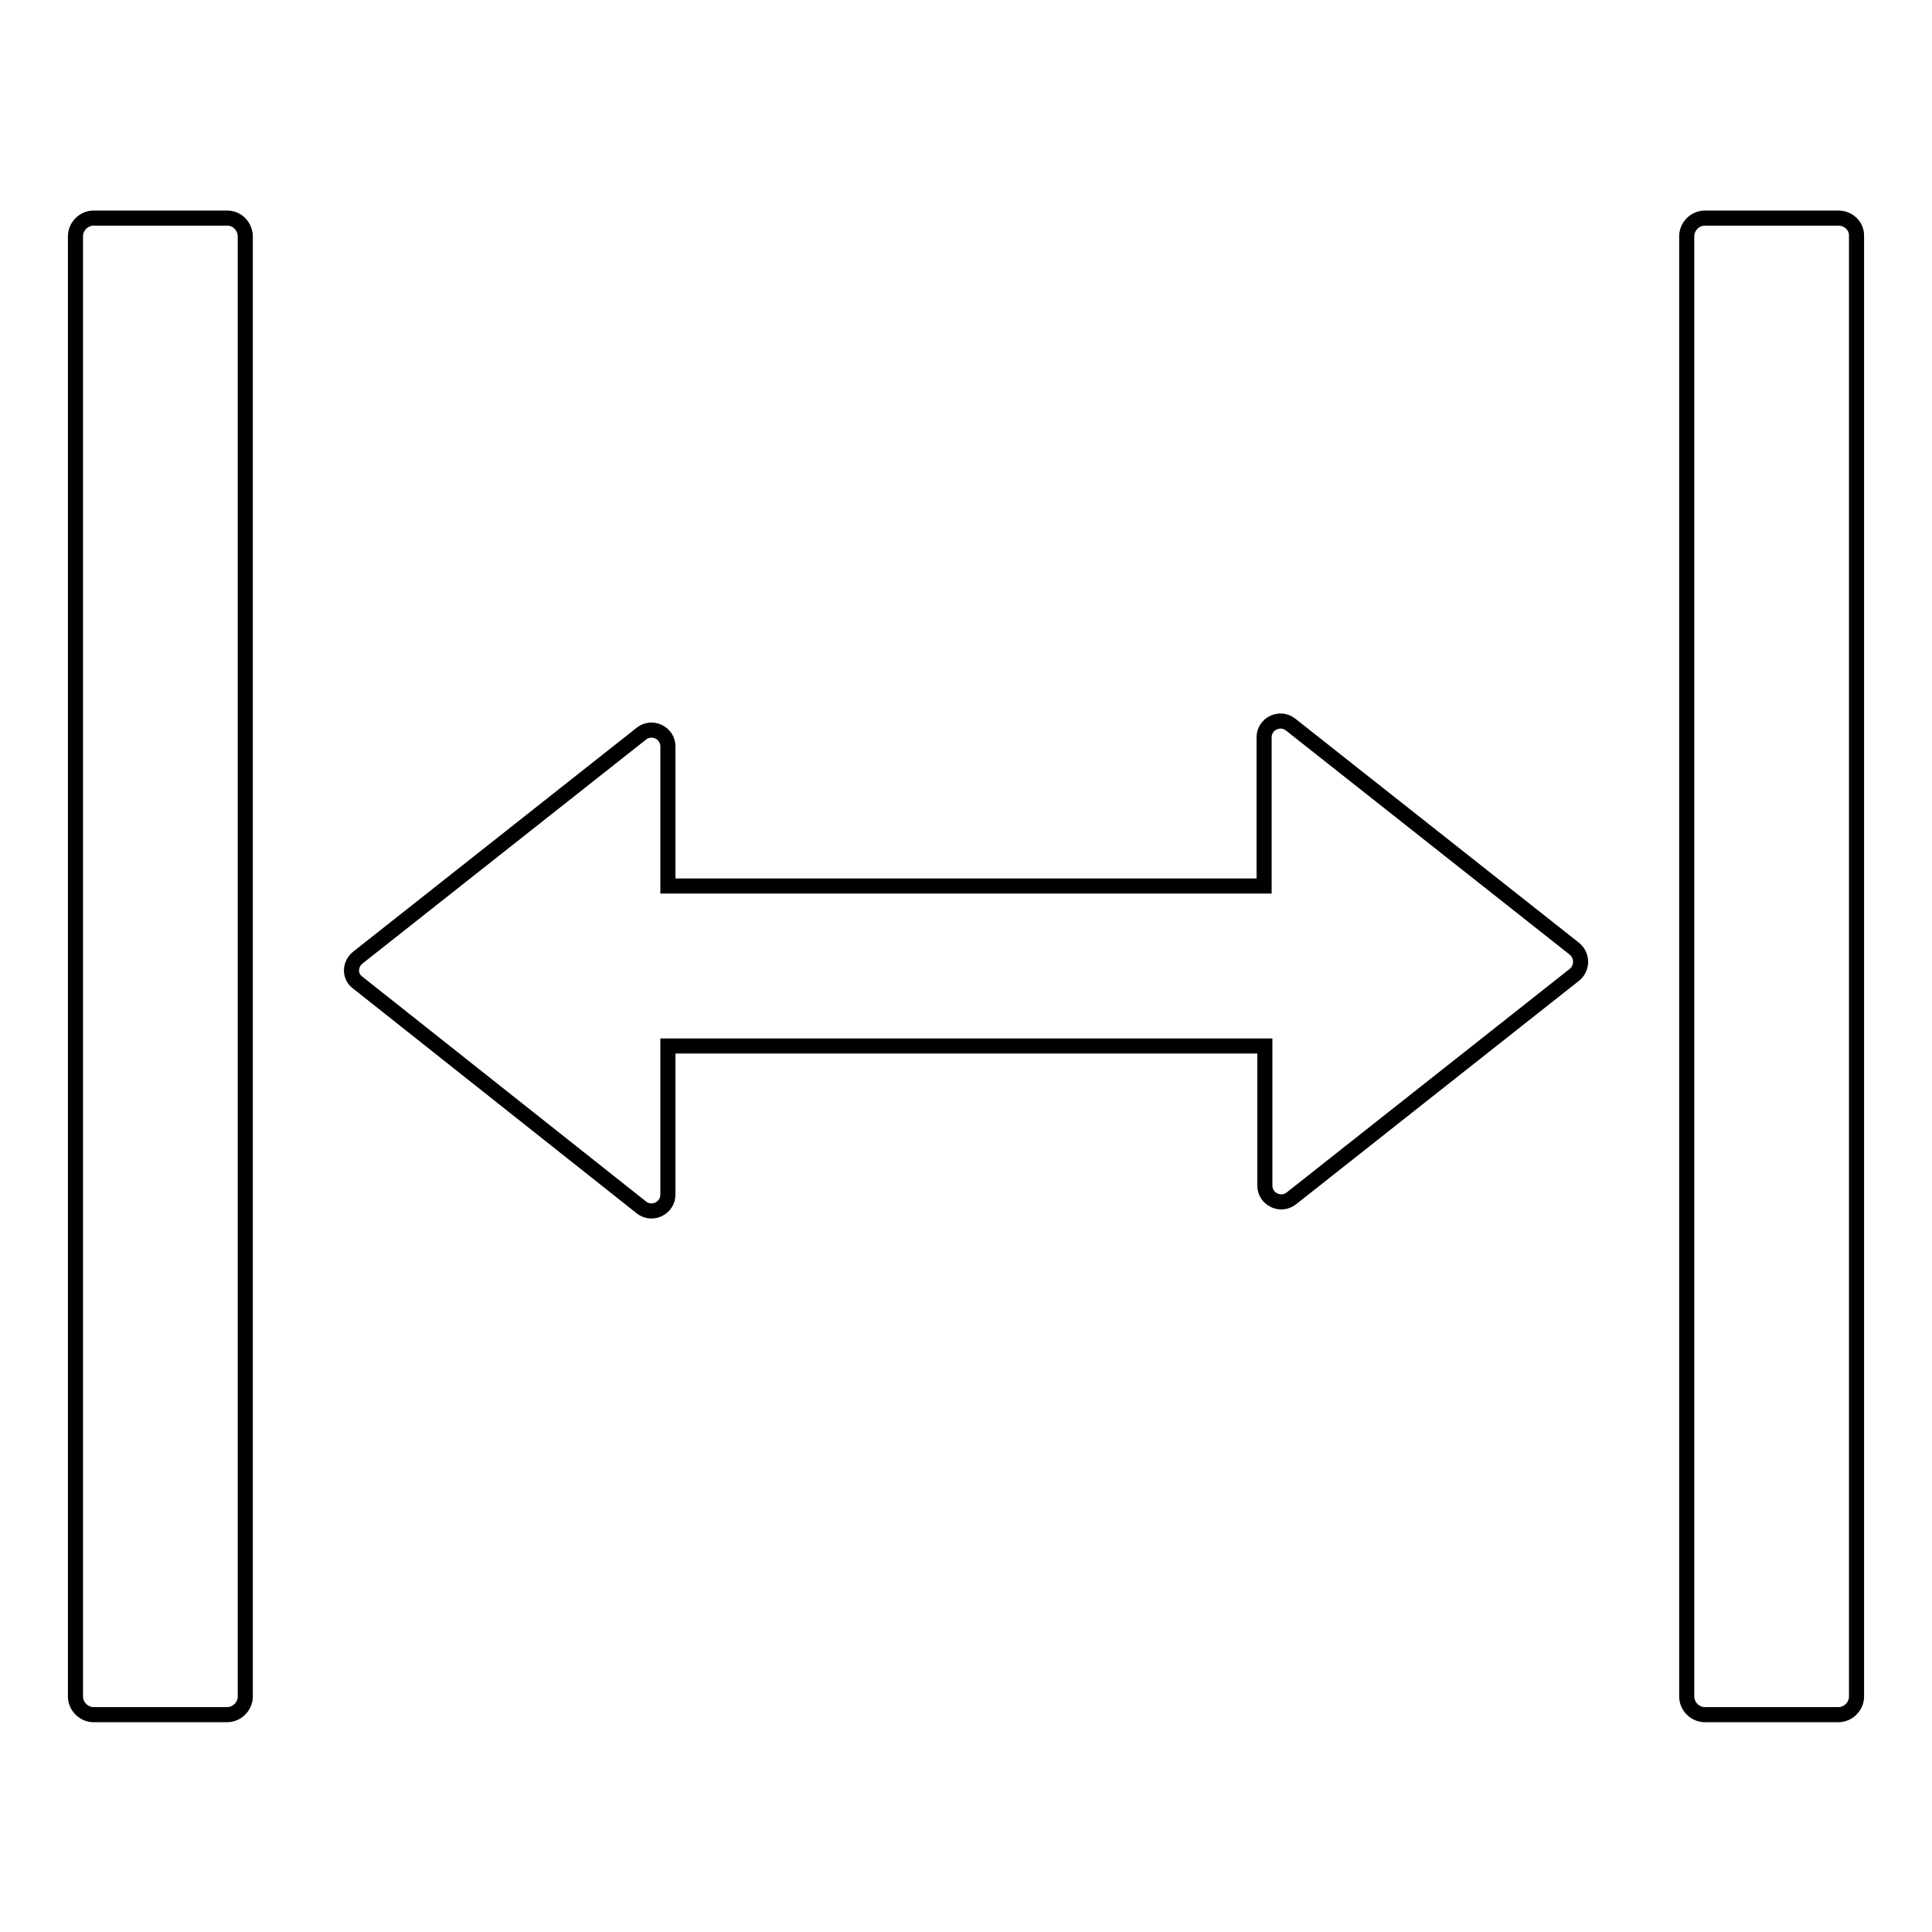 <?xml version="1.0" encoding="utf-8"?>
<!-- Svg Vector Icons : http://www.onlinewebfonts.com/icon -->
<!DOCTYPE svg PUBLIC "-//W3C//DTD SVG 1.1//EN" "http://www.w3.org/Graphics/SVG/1.1/DTD/svg11.dtd">
<svg version="1.1" xmlns="http://www.w3.org/2000/svg" xmlns:xlink="http://www.w3.org/1999/xlink" x="0px" y="0px" viewBox="0 0 256 256" enable-background="new 0 0 256 256" xml:space="preserve">
<g> <path stroke-width="2" fill-opacity="0" stroke="#000000"  d="M30.1,28.9H12.4c-1.3,0-2.4,1.1-2.4,2.4v193.5c0,1.3,1.1,2.4,2.4,2.4h17.7c1.3,0,2.4-1.1,2.4-2.4V31.2 C32.4,29.9,31.4,28.9,30.1,28.9z M243.6,28.9h-17.7c-1.3,0-2.4,1.1-2.4,2.4v193.5c0,1.3,1.1,2.4,2.4,2.4h17.7 c1.3,0,2.4-1.1,2.4-2.4V31.2C246,29.9,244.9,28.9,243.6,28.9z M208.6,125.7L171,96c-1.4-1.1-3.5-0.1-3.5,1.7v19.7H88.5V98.9 c0-1.8-2.1-2.8-3.5-1.7l-37.6,29.7c-1.1,0.9-1.1,2.5,0,3.3L85,160c1.4,1.1,3.5,0.1,3.5-1.7v-19.7h79.1v18.5c0,1.8,2.1,2.8,3.5,1.7 l37.6-29.7C209.7,128.2,209.7,126.6,208.6,125.7L208.6,125.7z"/></g>
</svg>
